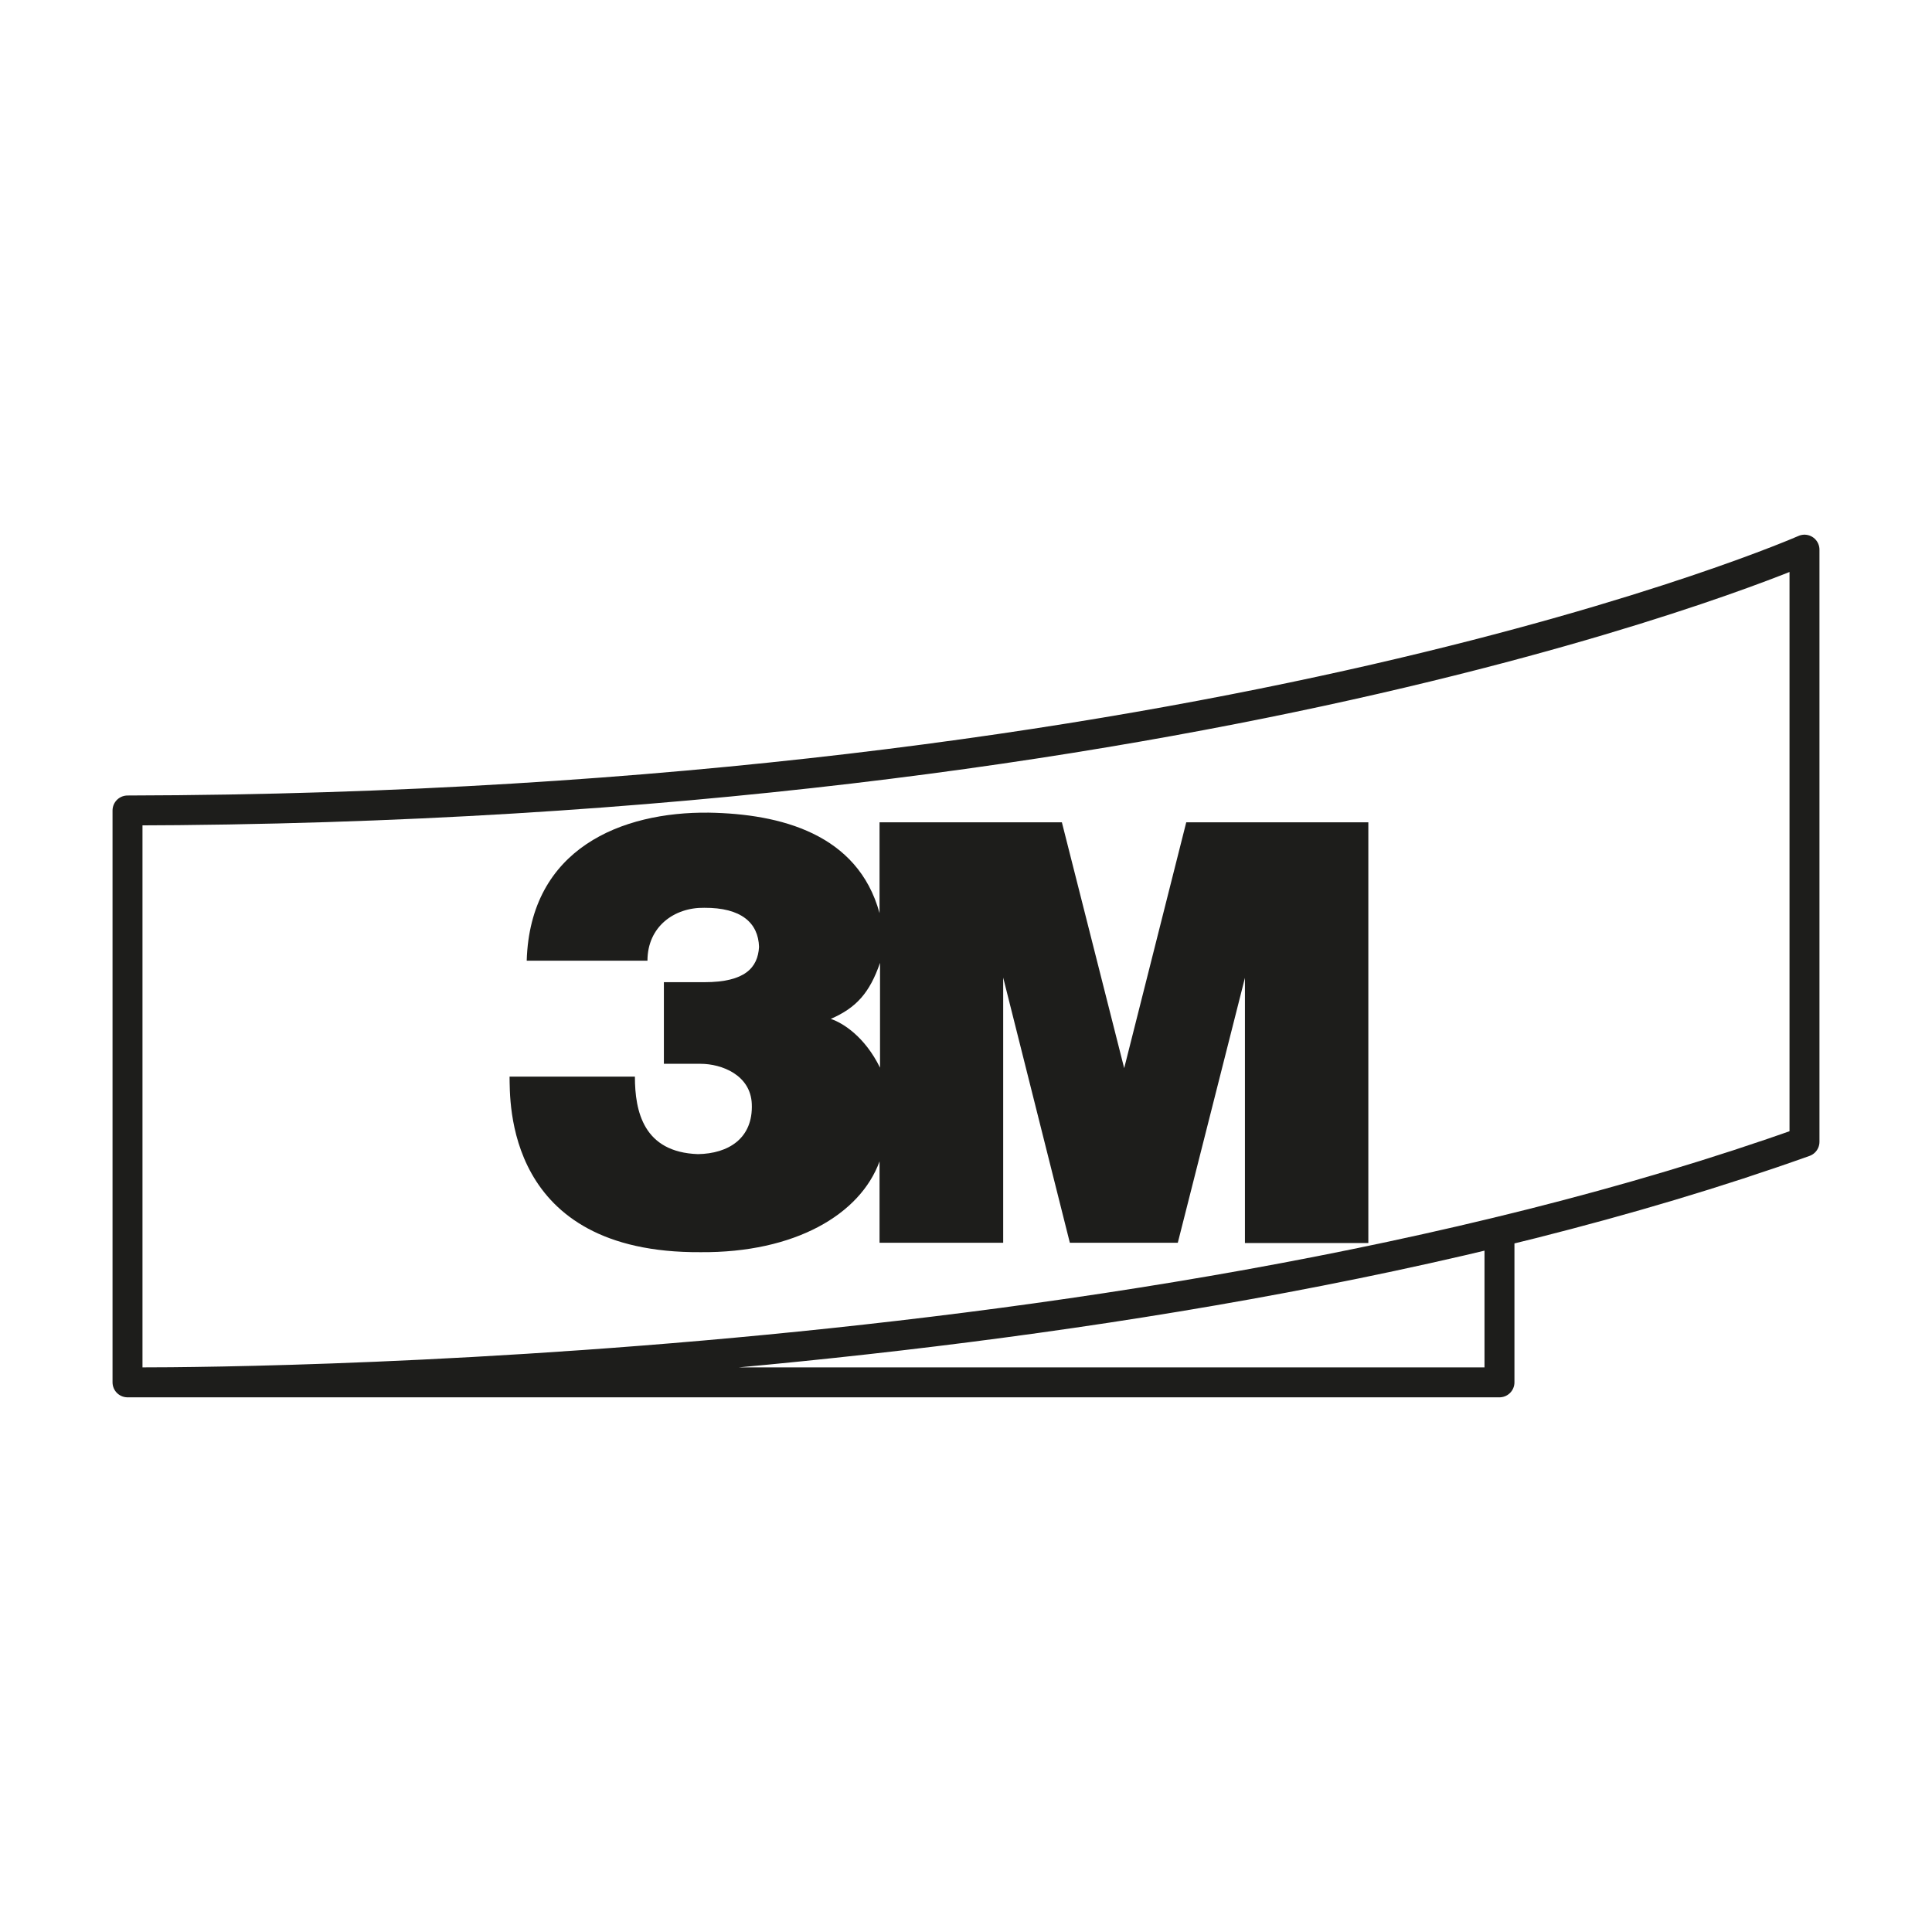 <svg viewBox="0 0 80 80" version="1.1" xmlns="http://www.w3.org/2000/svg" id="Capa_1">
  
  <defs>
    <style>
      .st0 {
        fill: #1d1d1b;
      }

      .st1 {
        fill: none;
        stroke: #1d1d1b;
        stroke-linecap: round;
        stroke-linejoin: round;
        stroke-width: 1.24px;
      }
    </style>
  </defs>
  <path d="M36.44,44.21c-.63-1.28-1.53-1.85-2.04-2.02,1.06-.46,1.61-1.08,2.04-2.32v4.34ZM49.12,34.05l-2.57,10.18-2.58-10.18h-7.55v3.76c-.9-3.29-4.11-4.11-7.07-4.16-3.61-.04-7.4,1.48-7.54,6.13h5c0-1.41,1.11-2.21,2.35-2.19,1.53-.01,2.24.62,2.27,1.62-.05.86-.58,1.46-2.26,1.46h-1.68v3.38h1.52c.87,0,2.07.46,2.12,1.66.06,1.43-.97,2.06-2.23,2.08-2.25-.08-2.61-1.76-2.61-3.21h-5.19c.02.97-.22,7.32,7.91,7.27,3.9.03,6.61-1.56,7.41-3.76v3.37h5.12v-10.98l2.76,10.98h4.47l2.78-10.97v10.98h5.11v-17.42h-7.55Z" class="st0"></path>
  <path d="M62.09,51v6.24H5.28M5.28,33.57v23.67s40.55.35,69.44-9.96v-24.52s-24.28,10.7-69.44,10.8Z" class="st1"></path>
</svg>
